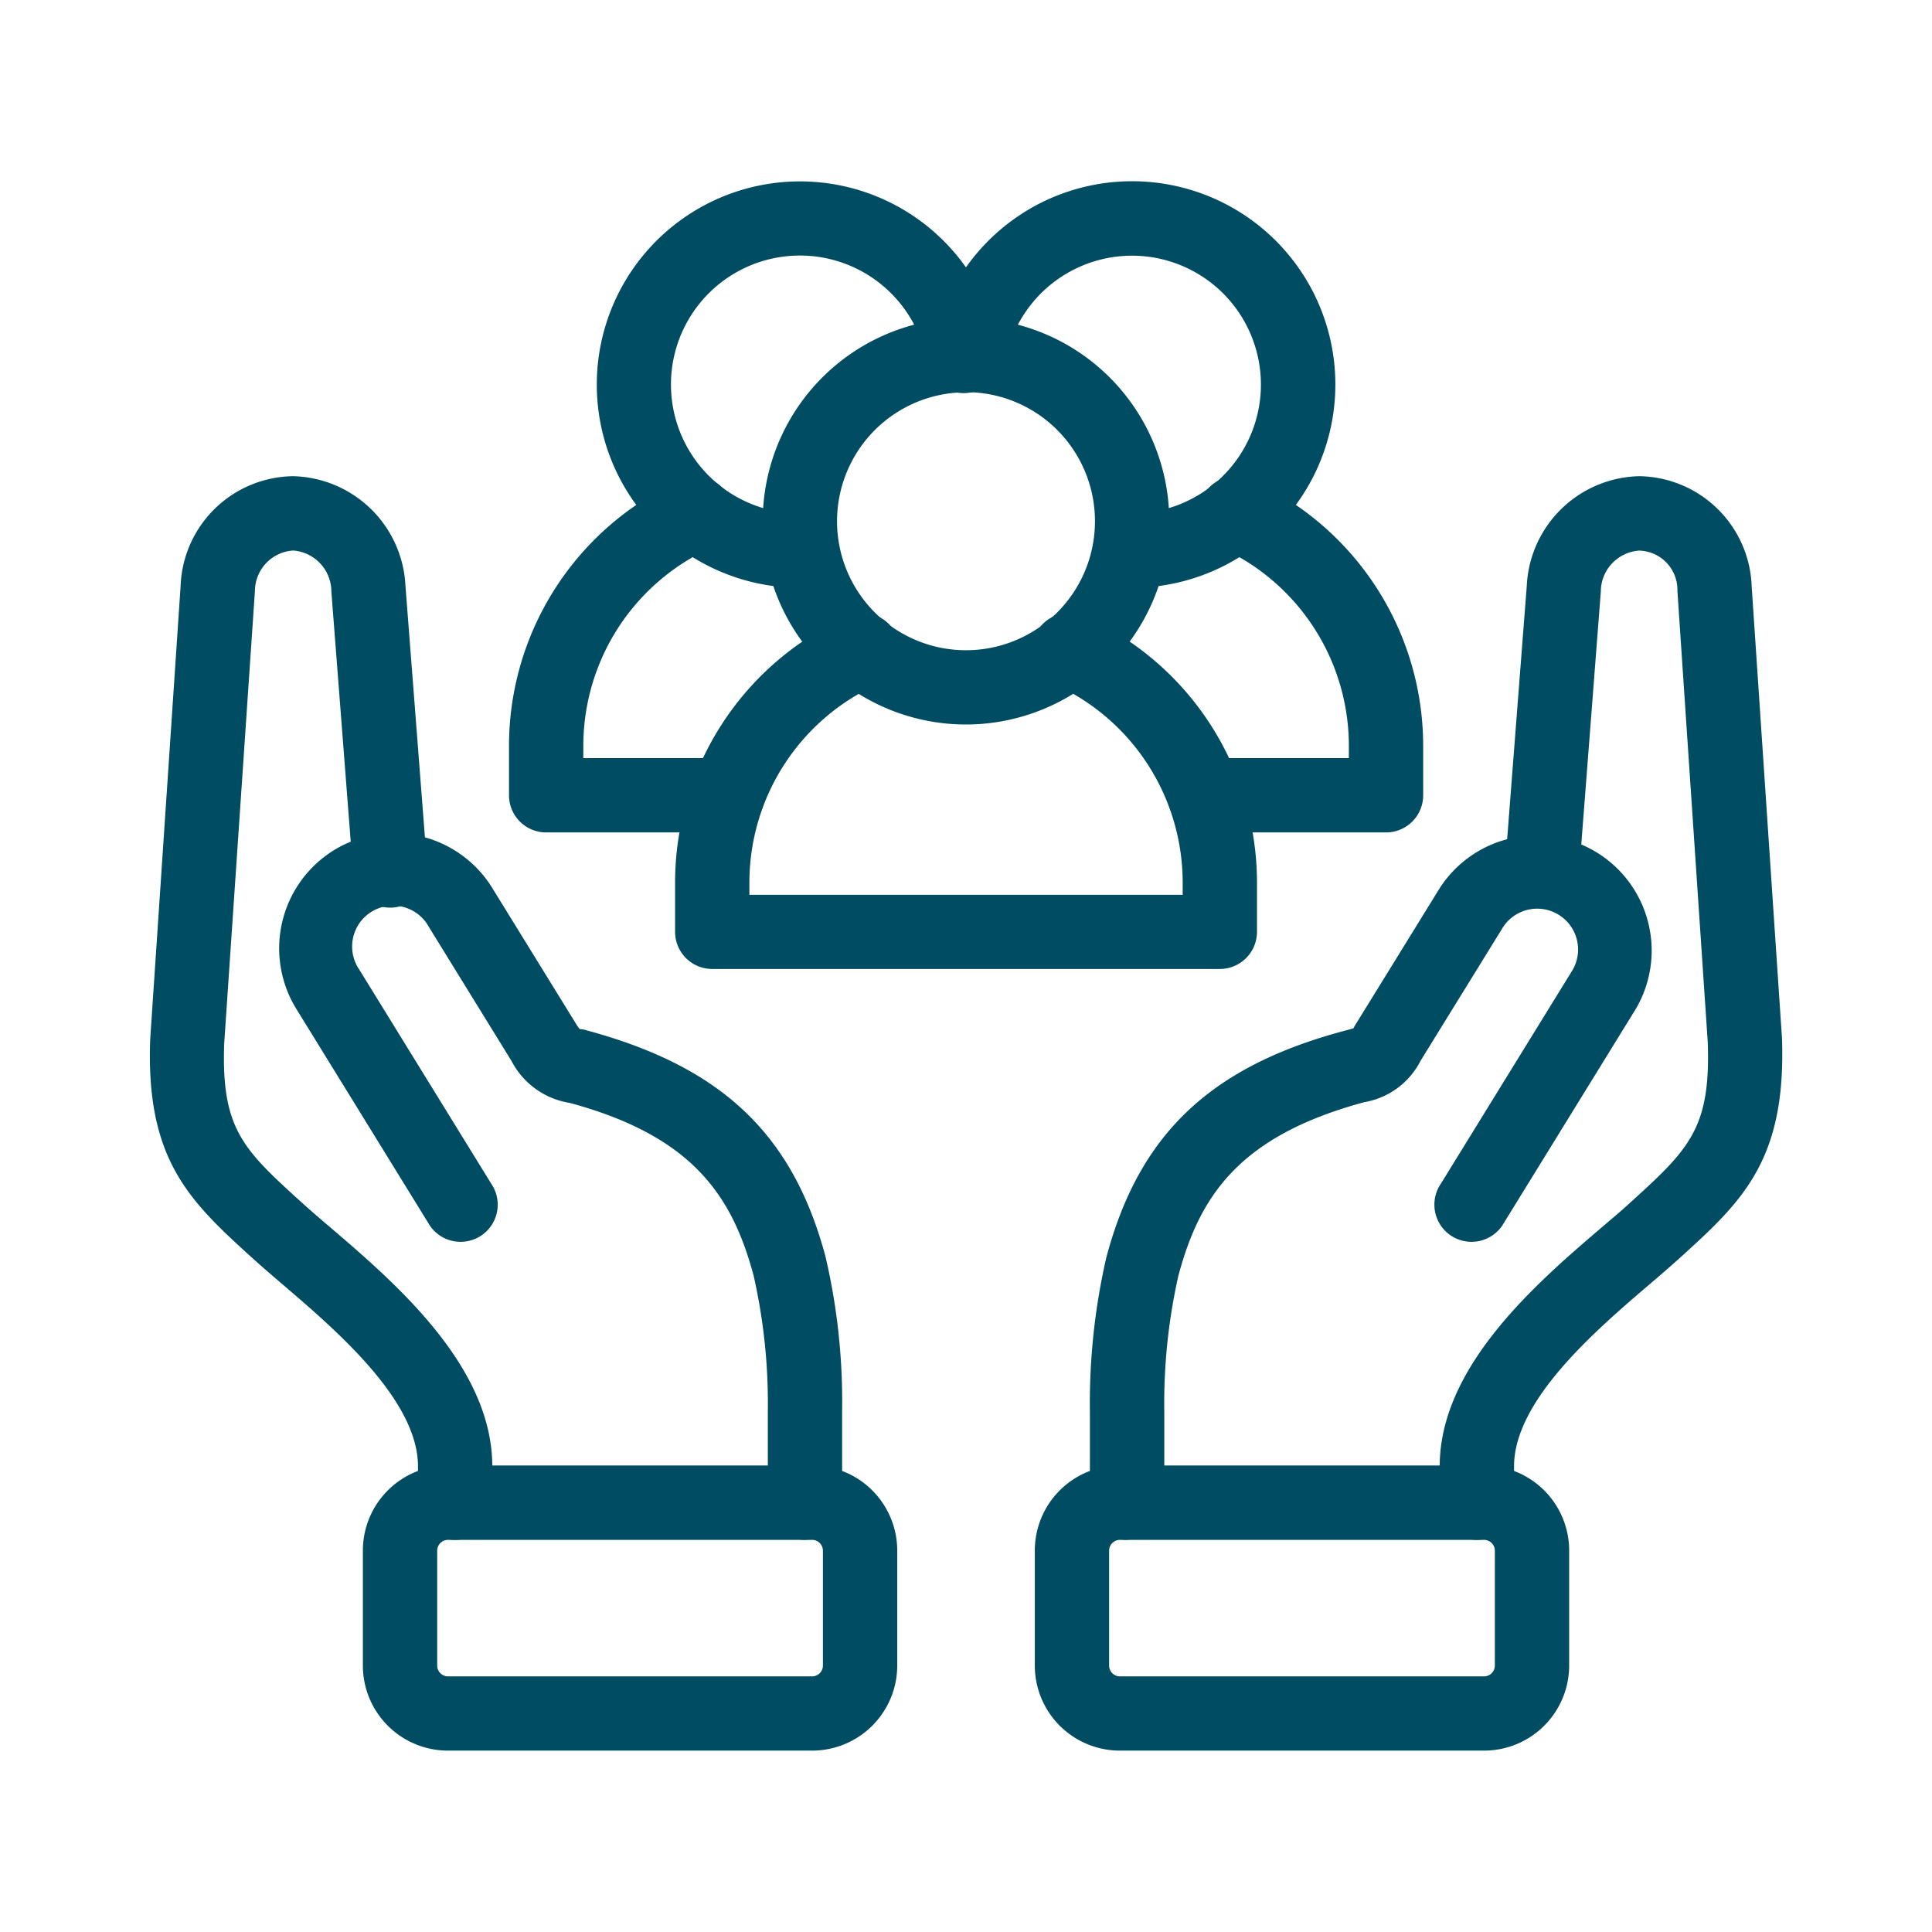 <svg id="Group_50878" data-name="Group 50878" xmlns="http://www.w3.org/2000/svg" xmlns:xlink="http://www.w3.org/1999/xlink" width="52" height="52" viewBox="0 0 52 52">
  <defs>
    <clipPath id="clip-path">
      <rect id="Rectangle_10046" data-name="Rectangle 10046" width="52" height="52" fill="#004c62"/>
    </clipPath>
  </defs>
  <g id="Group_50878-2" data-name="Group 50878" clip-path="url(#clip-path)">
    <path id="Path_101036" data-name="Path 101036" d="M21.861,47.118H12.055a2.29,2.29,0,0,1-2.288-2.287v-3.1a2.29,2.29,0,0,1,2.288-2.287h9.806a2.291,2.291,0,0,1,2.288,2.287v3.1a2.291,2.291,0,0,1-2.288,2.287m-9.806-5.672a.292.292,0,0,0-.288.287v3.1a.292.292,0,0,0,.288.287h9.806a.292.292,0,0,0,.288-.287v-3.1a.292.292,0,0,0-.288-.287Z" fill="#004c62"/>
    <path id="Path_101037" data-name="Path 101037" d="M12.25,41.446a1,1,0,0,1-1-1v-.98c0-1.782-2.209-3.67-3.671-4.919-.274-.235-.525-.45-.736-.641-1.713-1.554-2.925-2.653-2.8-5.938l.818-12.194a3.069,3.069,0,0,1,3.025-2.957h.007a3.1,3.1,0,0,1,3.02,2.954l.587,7.581a1,1,0,0,1-1.994.155l-.587-7.581a1.11,1.11,0,0,0-1.03-1.109h0a1.1,1.1,0,0,0-1.028,1.091L6.035,28.072C5.95,30.4,6.55,30.94,8.151,32.393c.233.21.469.412.728.633,1.74,1.488,4.371,3.736,4.371,6.44v.98a1,1,0,0,1-1,1" fill="#004c62"/>
    <path id="Path_101038" data-name="Path 101038" d="M21.666,41.446a1,1,0,0,1-1-1V37.992a15.553,15.553,0,0,0-.38-3.649c-.574-2.148-1.636-3.762-4.951-4.658a2.141,2.141,0,0,1-1.57-1.133l-2.22-3.6A1.1,1.1,0,1,0,9.672,26.1l3.6,5.841a1,1,0,0,1-1.7,1.049l-3.6-5.841a3.106,3.106,0,0,1,1.014-4.265A3.1,3.1,0,0,1,13.249,23.9l2.22,3.6a1.532,1.532,0,0,0,.136.2.605.605,0,0,1,.194.035c3.638.982,5.541,2.8,6.42,6.089a17.144,17.144,0,0,1,.447,4.14v2.478a1,1,0,0,1-1,1" fill="#004c62"/>
    <path id="Path_101039" data-name="Path 101039" d="M39.946,47.118H30.14a2.29,2.29,0,0,1-2.288-2.287v-3.1a2.29,2.29,0,0,1,2.288-2.287h9.806a2.291,2.291,0,0,1,2.288,2.287v3.1a2.291,2.291,0,0,1-2.288,2.287M30.14,41.446a.292.292,0,0,0-.288.287v3.1a.292.292,0,0,0,.288.287h9.806a.292.292,0,0,0,.288-.287v-3.1a.292.292,0,0,0-.288-.287Z" fill="#004c62"/>
    <path id="Path_101040" data-name="Path 101040" d="M30.335,41.446a1,1,0,0,1-1-1V37.992a17.5,17.5,0,0,1,.446-4.163c.88-3.292,2.783-5.108,6.364-6.074.142-.039.22-.056.283-.08a1.826,1.826,0,0,1,.1-.169L38.753,23.9a3.1,3.1,0,0,1,5.278,3.25l-3.6,5.84a1,1,0,0,1-1.7-1.049l3.6-5.841a1.1,1.1,0,0,0-1.872-1.153l-2.222,3.6a2.093,2.093,0,0,1-1.513,1.117c-3.371.91-4.434,2.525-5.008,4.673a15.645,15.645,0,0,0-.379,3.672v2.431a1,1,0,0,1-1,1" fill="#004c62"/>
    <path id="Path_101041" data-name="Path 101041" d="M39.75,41.446a1,1,0,0,1-1-1v-.98c0-2.7,2.631-4.952,4.371-6.44.259-.221.5-.423.694-.6,1.634-1.483,2.235-2.027,2.149-4.382l-.816-12.134a1.058,1.058,0,0,0-1.032-1.091,1.11,1.11,0,0,0-1.03,1.109L42.5,23.507a1,1,0,0,1-1.994-.155l.587-7.58a3.1,3.1,0,0,1,3.02-2.955h.007a3.071,3.071,0,0,1,3.026,2.957l.816,12.164c.121,3.316-1.092,4.416-2.771,5.939-.244.22-.495.435-.769.67-1.462,1.249-3.671,3.137-3.671,4.919v.98a1,1,0,0,1-1,1" fill="#004c62"/>
    <path id="Path_101042" data-name="Path 101042" d="M26,19.5a5.471,5.471,0,1,1,5.471-5.472A5.478,5.478,0,0,1,26,19.5m0-8.941a3.471,3.471,0,1,0,3.471,3.469A3.474,3.474,0,0,0,26,10.554" fill="#004c62"/>
    <path id="Path_101043" data-name="Path 101043" d="M30.471,15.82a1.03,1.03,0,0,1-1.035-1,.97.97,0,0,1,.965-1h.07a3.469,3.469,0,1,0-3.416-4.086,1,1,0,0,1-1.969-.355,5.471,5.471,0,1,1,5.385,6.441" fill="#004c62"/>
    <path id="Path_101044" data-name="Path 101044" d="M21.6,15.82a5.469,5.469,0,1,1,5.314-6.44,1,1,0,1,1-1.968.353A3.471,3.471,0,1,0,21.53,13.82a1.031,1.031,0,0,1,1.035,1,.97.97,0,0,1-.965,1" fill="#004c62"/>
    <path id="Path_101045" data-name="Path 101045" d="M32.832,26.08H19.17a1,1,0,0,1-1-1V23.732A7.858,7.858,0,0,1,22.785,16.6a1,1,0,1,1,.826,1.821,5.856,5.856,0,0,0-3.441,5.315v.348H31.832v-.348a5.859,5.859,0,0,0-3.441-5.315,1,1,0,1,1,.825-1.821,7.859,7.859,0,0,1,4.616,7.136V25.08a1,1,0,0,1-1,1" fill="#004c62"/>
    <path id="Path_101046" data-name="Path 101046" d="M37.305,22.405H32.423a1,1,0,0,1,0-2h3.882v-.348a5.857,5.857,0,0,0-3.444-5.315,1,1,0,1,1,.826-1.821,7.858,7.858,0,0,1,4.618,7.136v1.348a1,1,0,0,1-1,1" fill="#004c62"/>
    <path id="Path_101047" data-name="Path 101047" d="M19.578,22.405H14.7a1,1,0,0,1-1-1V20.057a7.859,7.859,0,0,1,4.615-7.136,1,1,0,1,1,.827,1.821A5.855,5.855,0,0,0,15.7,20.057v.348h3.879a1,1,0,0,1,0,2" fill="#004c62"/>
  </g>
</svg>
